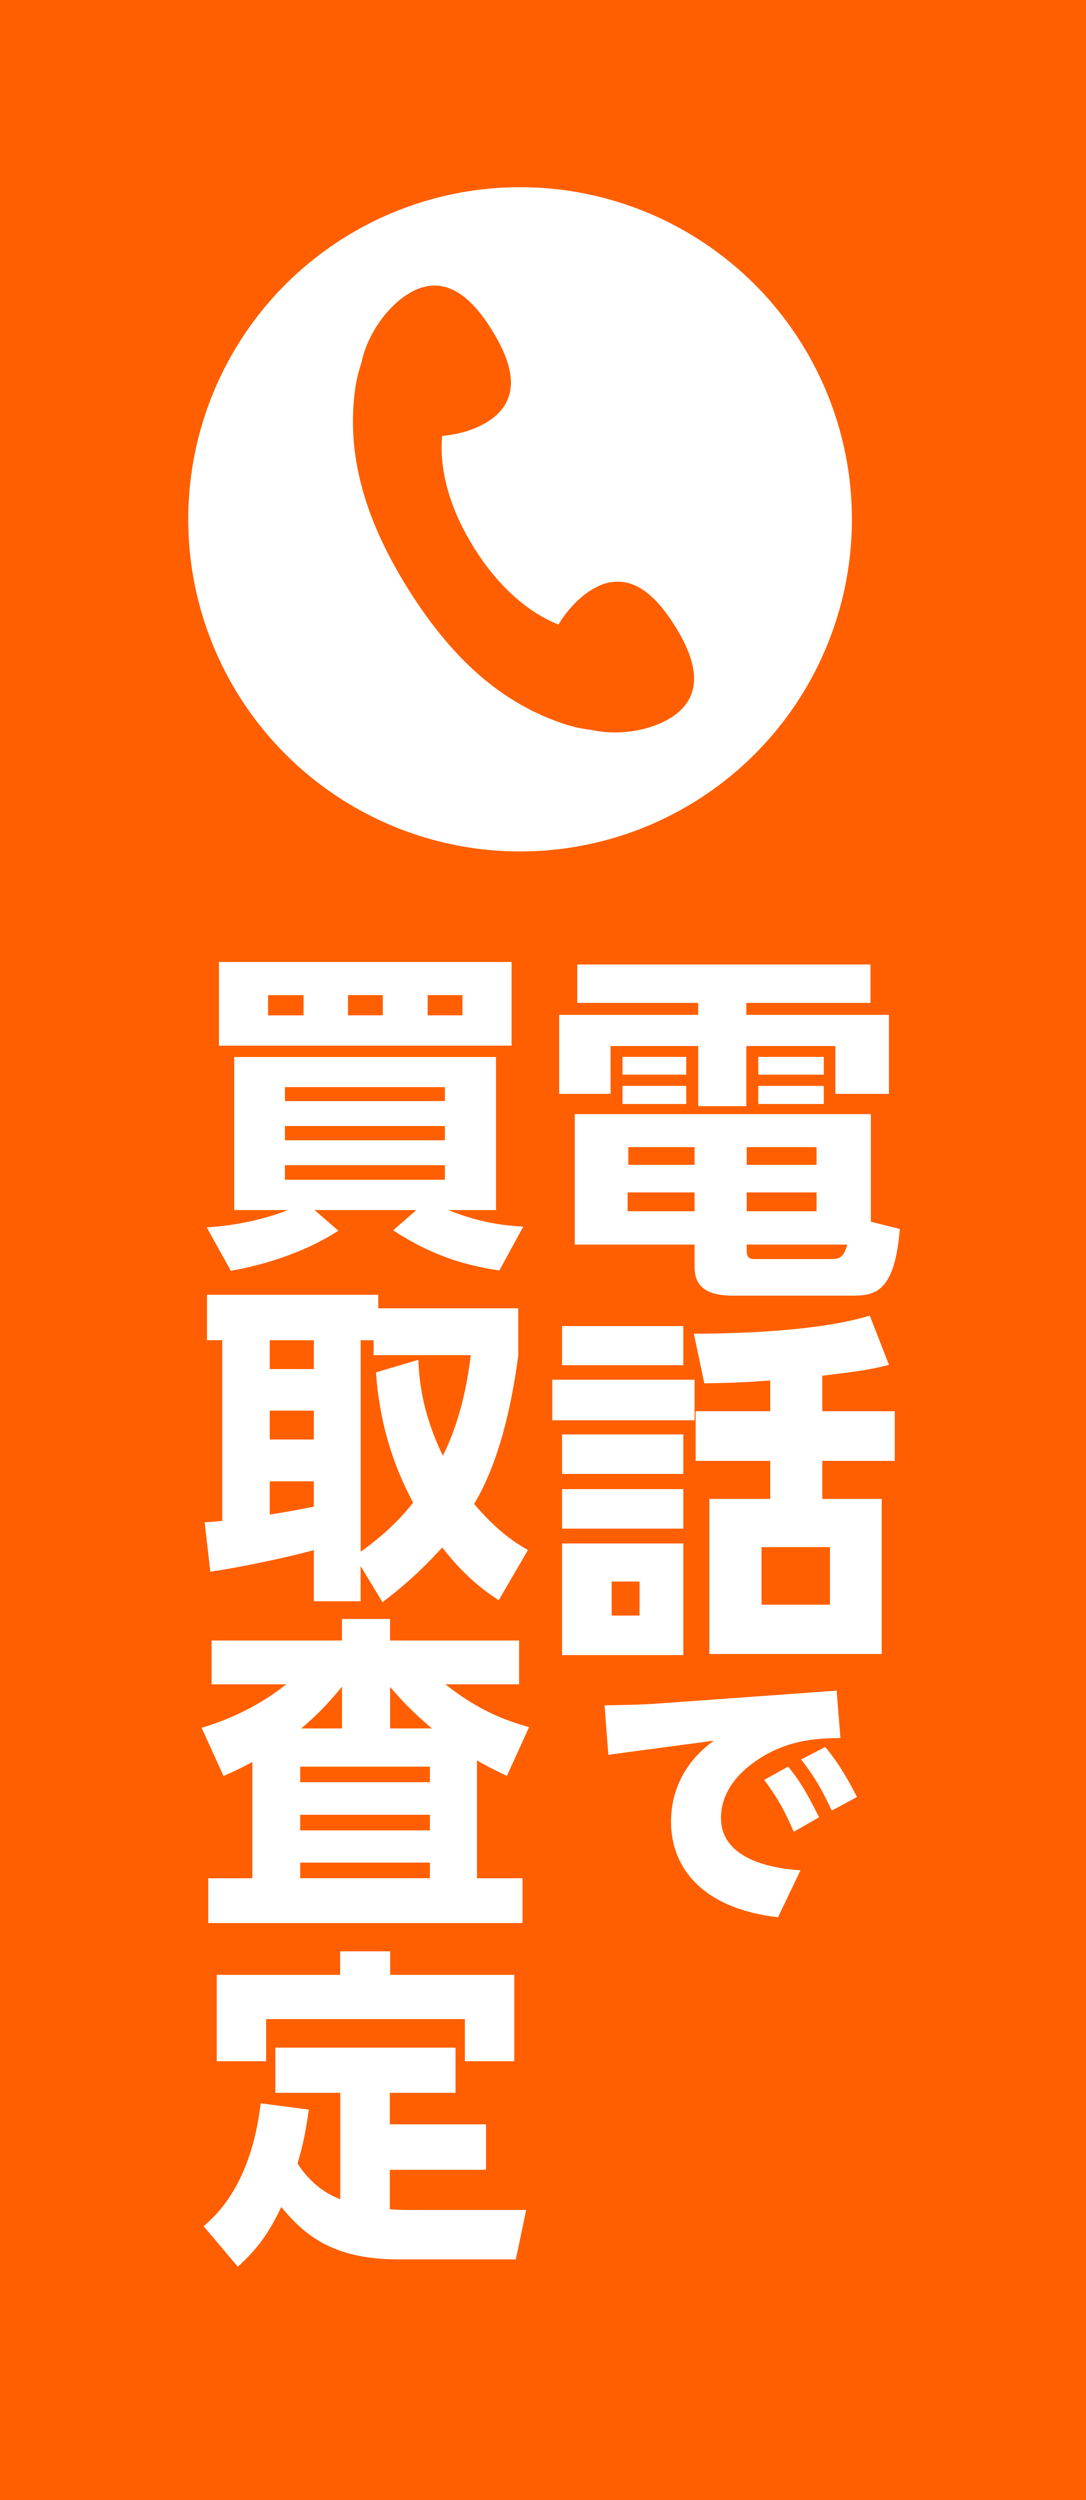 <svg xmlns="http://www.w3.org/2000/svg" id="_&#x30EC;&#x30A4;&#x30E4;&#x30FC;_2" viewBox="0 0 180 414"><g id="_&#x6587;&#x5B57;"><rect width="180" height="414" style="fill:#ff5f00; stroke-width:0px;"></rect><path d="m144.28,166.08h-20.58v1.98h23.64v13.08h-8.88v-7.92h-14.76v9.96h-7.98v-9.96h-14.52v7.92h-8.52v-13.08h23.04v-1.98h-20.04v-6.36h48.6v6.36Zm4.86,37.44c-.84,10.5-4.14,11.04-7.86,11.04h-19.86c-4.8,0-6.3-1.92-6.3-4.74v-3.72h-19.86v-21.6h49.08v17.82l4.8,1.2Zm-35.4-28.5v2.94h-10.56v-2.94h10.56Zm0,4.8v3h-10.56v-3h10.56Zm1.38,17.64h-11.1v3.12h11.1v-3.12Zm0-7.5h-10.98v2.94h10.98v-2.94Zm20.22,0h-11.58v2.94h11.58v-2.94Zm0,7.5h-11.58v3.12h11.58v-3.12Zm2.22,11.04c1.44,0,2.22-.06,2.88-2.4h-16.68v1.02c0,.9.3,1.38,1.2,1.38h12.6Zm-1.02-33.48v2.94h-10.86v-2.94h10.86Zm0,4.8v3h-10.86v-3h10.86Z" style="fill:#fff; stroke-width:0px;"></path><path d="m115.12,228.48v6.72h-23.58v-6.72h23.58Zm-1.86-8.88v6.48h-20.1v-6.48h20.1Zm0,17.94v6.54h-20.1v-6.54h20.1Zm0,9.06v6.54h-20.1v-6.54h20.1Zm0,9v18.48h-20.1v-18.48h20.1Zm-7.26,6.3h-4.62v5.64h4.62v-5.64Zm9-41.04c3.48,0,19.68-.06,29.16-3l3.18,8.16c-2.88.72-4.14.96-11.04,1.8v5.88h12v8.22h-12v6.3h9.84v25.68h-28.56v-25.68h10.08v-6.3h-12.36v-8.22h12.36v-5.1c-4.68.36-7.02.42-10.92.48l-1.74-8.22Zm22.56,35.34h-11.34v9.54h11.34v-9.54Z" style="fill:#fff; stroke-width:0px;"></path><path d="m138.67,279.99l.63,7.83c-3.42.04-7.74.18-12.33,2.74-1.93,1.08-7.47,4.54-7.47,10.48,0,7.02,8.82,8.41,13.18,8.68l-3.73,7.78c-12.29-1.4-17.73-8.01-17.73-15.84,0-5.04,2.21-9.9,7.11-13.41l-17.5,2.34-.63-8.19c2.16-.04,6.21-.09,8.5-.27l29.97-2.16Zm-8.05,12.55c2.34,2.79,3.91,5.94,5.13,8.41l-4.19,2.39c-1.53-3.55-2.74-5.71-4.9-8.59l3.96-2.2Zm6.16-3.24c2.34,2.79,3.96,5.76,5.27,8.28l-4.19,2.25c-1.67-3.51-2.7-5.4-5.08-8.46l4-2.07Z" style="fill:#fff; stroke-width:0px;"></path><path d="m82.76,210.39c-6.38-.93-11.82-2.86-17.6-6.65l3.85-3.35h-16.88l3.96,3.41c-6.71,4.34-14.24,5.99-17.82,6.65l-4.01-7.2c4.95-.28,9.84-1.43,13.47-2.86h-8.91v-25.35h43.39v25.35h-7.92c4.29,1.7,7.81,2.47,12.43,2.75l-3.96,7.26Zm2.03-51.09v13.86h-48.5v-13.86h48.5Zm-40.36,5.5v3.35h5.88v-3.35h-5.88Zm2.8,17.54h26.51v-2.31h-26.51v2.31Zm0,6.49h26.51v-2.36h-26.51v2.36Zm0,4.12v2.42h26.51v-2.42h-26.51Zm10.45-28.16v3.35h5.77v-3.35h-5.77Zm13.2,0v3.35h5.77v-3.35h-5.77Z" style="fill:#fff; stroke-width:0px;"></path><path d="m82.65,265c-1.98-1.32-5.44-3.68-9.35-8.74-4.23,4.67-7.7,7.37-9.9,9.07l-3.63-5.99v5.83h-7.75v-8.47c-2.91.82-11.05,2.69-17.16,3.57l-.94-8.19c.88,0,1.1-.05,2.92-.22v-29.92h-2.53v-7.53h28.38v2.25h23.21v7.75c-1.1,8.58-3.3,17.98-7.31,24.64,4.07,4.84,7.31,6.71,8.91,7.64l-4.84,8.3Zm-37.94-43.06v4.78h7.31v-4.78h-7.31Zm0,11.66v4.78h7.31v-4.78h-7.31Zm7.31,11.71h-7.31v5.5c1.81-.27,4.73-.77,7.31-1.32v-4.18Zm17.32-20.13c.11,2.86.49,8.58,4.07,15.89,1.37-2.8,3.57-7.92,4.62-16.66h-16.11v-2.47h-2.14v35.03c5.11-3.63,7.7-6.87,8.69-8.14-2.7-5.06-5.44-11.88-6.16-21.56l7.04-2.09Z" style="fill:#fff; stroke-width:0px;"></path><path d="m79.07,311.04h7.53v7.42h-52.08v-7.42h7.31v-19.25c-1.76.93-2.75,1.43-4.78,2.31l-3.63-7.97c2.86-.88,8.41-2.75,14.02-7.2h-12.37v-7.26h21.61v-3.57h7.97v3.57h21.39v7.26h-12.21c5.55,4.4,10.01,5.99,13.86,7.09l-3.68,8.08c-2.58-1.26-3.46-1.7-4.95-2.58v19.52Zm-7.81-18.48h-21.5v2.58h21.5v-2.58Zm0,7.97h-21.5v2.58h21.5v-2.58Zm0,7.92h-21.5v2.58h21.5v-2.58Zm-14.57-22.22v-6.93c-2.58,3.13-4.18,4.73-6.76,6.93h6.76Zm14.9,0c-3.24-2.75-4.78-4.4-6.93-6.87v6.87h6.93Z" style="fill:#fff; stroke-width:0px;"></path><path d="m56.42,346.57h-10.78v-7.48h29.86v7.48h-10.89v5.22h15.95v7.53h-15.95v6.54c.93.05,1.48.11,2.97.11h19.63l-1.71,8.19h-19.41c-11.16,0-15.78-4.23-19.47-8.69-2.09,4.4-3.9,6.87-7.2,9.9l-5.67-6.71c2.04-1.76,7.86-6.87,9.46-20.35l7.97,1.04c-.55,3.96-1.04,6.16-1.87,8.91,2.64,4.12,5.83,5.44,7.09,5.94v-17.65Zm8.25-23.43v3.9h20.57v14.3h-8.19v-6.98h-32.94v6.98h-8.19v-14.3h20.46v-3.9h8.3Z" style="fill:#fff; stroke-width:0px;"></path><circle cx="86.2" cy="86" r="55" style="fill:#fff; stroke-width:0px;"></circle><path d="m111.91,103.74c-1.81-2.93-3.85-5.33-6.16-6.55-2.32-1.22-4.9-1.26-7.75.51-2.07,1.28-3.99,3.34-5.44,5.73-5.51-2.22-10.28-6.78-14-12.73-3.79-6.06-5.8-12.48-5.28-18.51,2.75-.24,5.43-1.04,7.49-2.32,2.86-1.77,3.97-4.1,3.91-6.72-.06-2.62-1.3-5.51-3.12-8.44-1.81-2.93-3.85-5.33-6.16-6.55-2.32-1.22-4.9-1.26-7.75.51-2.86,1.77-5.45,5.02-6.88,8.55-.39.97-.69,1.96-.89,2.95-.48,1.39-.83,2.86-1.04,4.45-1.26,9.62.82,20.14,8.79,32.89,7.97,12.75,16.51,19.23,25.71,22.32,1.6.54,3.16.87,4.69,1.05.77.17,1.57.29,2.38.36,3.8.3,7.86-.58,10.72-2.34,2.86-1.77,3.97-4.1,3.91-6.72-.06-2.62-1.3-5.51-3.12-8.44Z" style="fill:#ff5f00; stroke-width:0px;"></path></g></svg>